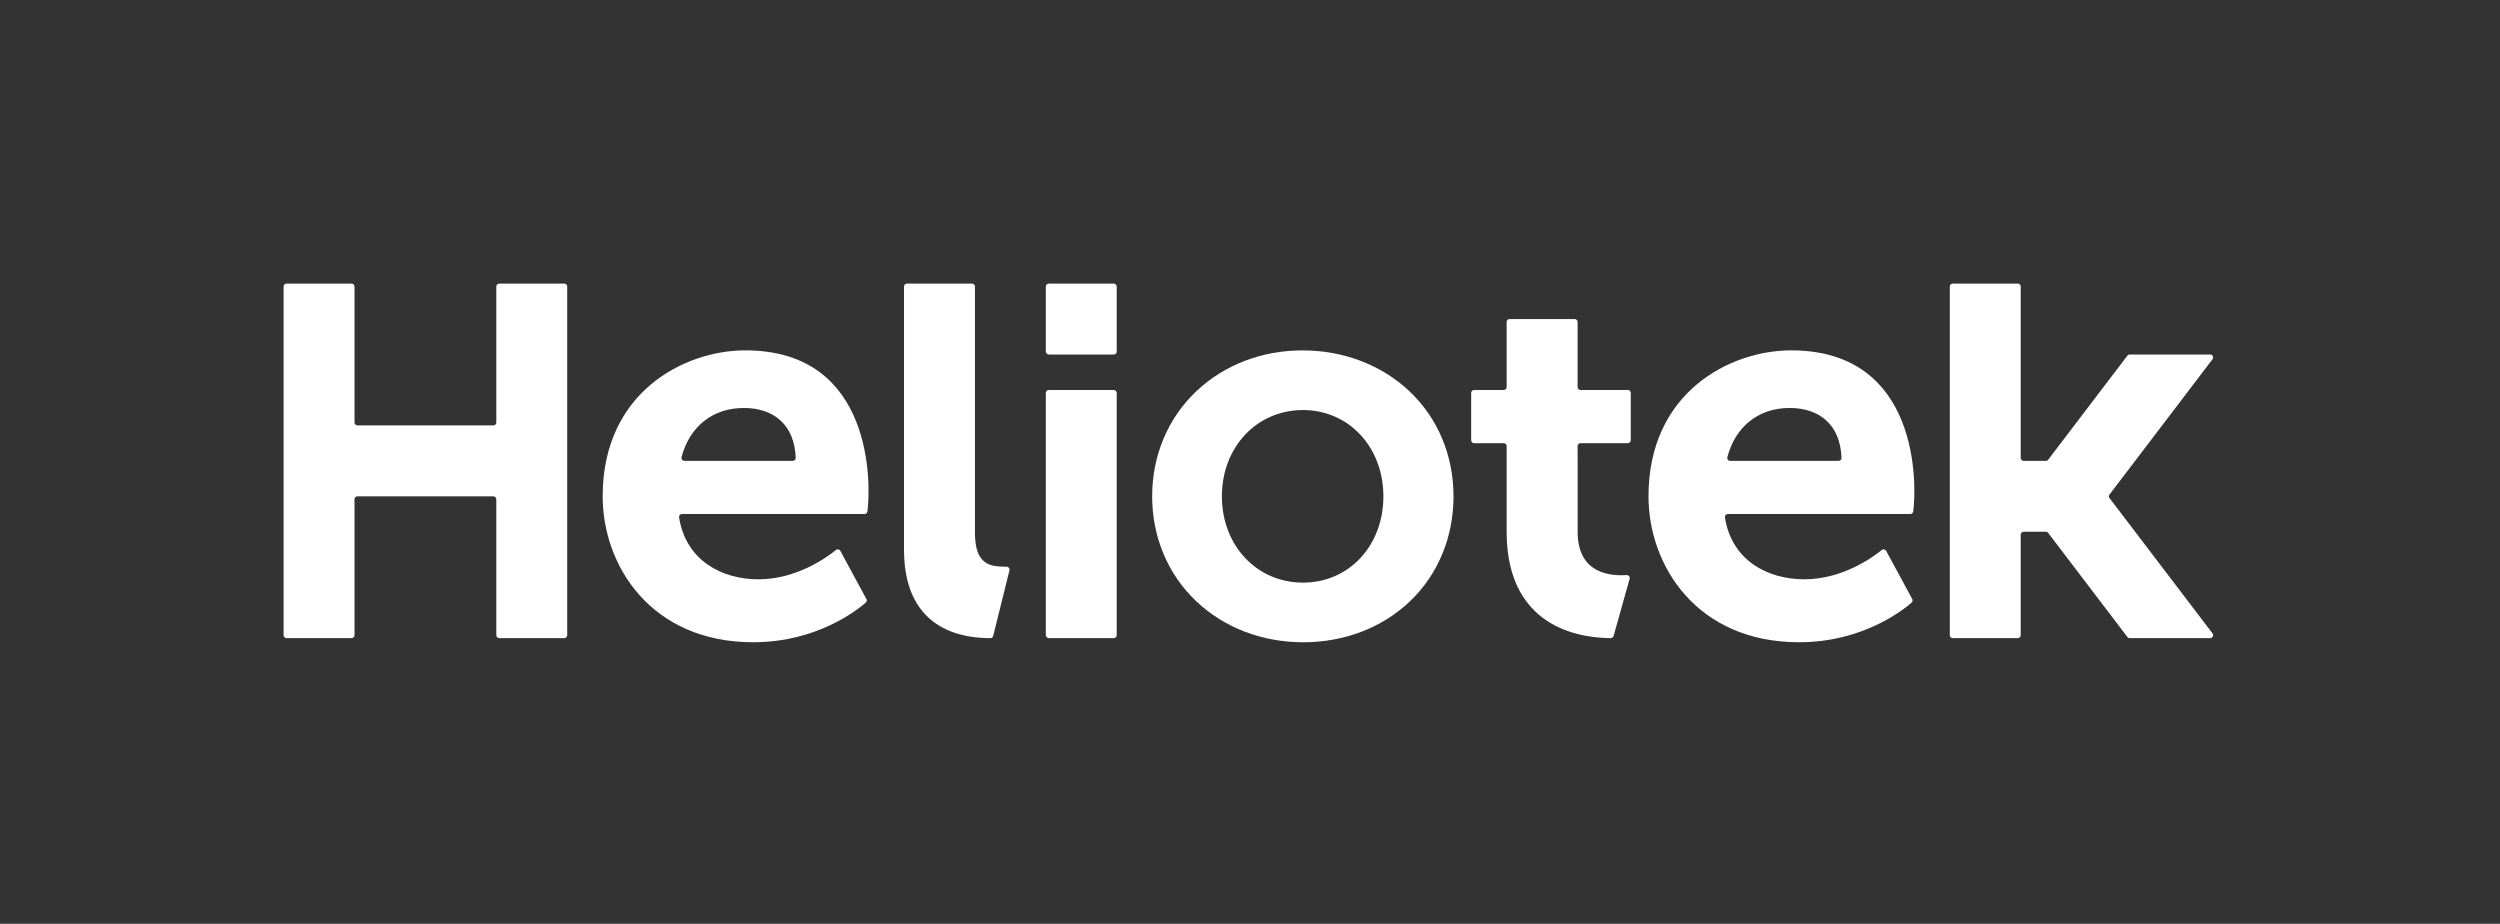 <?xml version="1.0" encoding="UTF-8"?>
<svg id="Camada_1" data-name="Camada 1" xmlns="http://www.w3.org/2000/svg" viewBox="0 0 1209.33 446.87">
  <rect x="0" y="0" width="1209.33" height="446.87" fill="#333333" stroke="none"/>
  <defs>
    <style>
      .cls-1 {
        fill: #fff;
      }
    </style>
  </defs>
  <path class="cls-1" d="M240.08,307.26v-65.76c0-.78-.63-1.42-1.42-1.42h-65.76c-.78,0-1.42.63-1.42,1.42v65.76c0,.78-.63,1.42-1.42,1.42h-31.46c-.78,0-1.42-.63-1.42-1.42v-168.65c0-.78.63-1.42,1.42-1.42h31.46c.78,0,1.42.63,1.42,1.42v65.76c0,.78.63,1.42,1.42,1.42h65.76c.78,0,1.42-.63,1.42-1.42v-65.76c0-.78.63-1.42,1.42-1.42h31.46c.78,0,1.42.63,1.42,1.42v168.65c0,.78-.63,1.42-1.42,1.42h-31.46c-.78,0-1.42-.63-1.42-1.42Z"/>
  <path class="cls-1" d="M1069.14,171.49h-38.93c-.44,0-.86.21-1.13.56l-38.31,50.33c-.27.35-.69.56-1.13.56h-10.74c-.78,0-1.42-.63-1.42-1.42v-82.91c0-.78-.63-1.42-1.42-1.42h-31.46c-.78,0-1.42.63-1.42,1.42v168.65c0,.78.63,1.42,1.42,1.42h31.46c.78,0,1.42-.63,1.42-1.42v-48.61c0-.78.63-1.42,1.42-1.42h10.74c.44,0,.86.21,1.13.56l38.31,50.33c.27.35.69.56,1.13.56h38.93c1.17,0,1.84-1.34,1.13-2.28l-49.83-65.46c-.39-.51-.39-1.21,0-1.72l49.83-65.46c.71-.93.04-2.28-1.13-2.28Z"/>
  <rect class="cls-1" x="505.89" y="188.64" width="34.3" height="120.04" rx="1.42" ry="1.42"/>
  <rect class="cls-1" x="505.89" y="137.2" width="34.3" height="34.29" rx="1.42" ry="1.42"/>
  <path class="cls-1" d="M364.43,310.68c-49.57,0-72.9-37.12-72.9-70.6,0-50.5,39.65-70.6,69-70.6,62.43,0,60.76,65.41,59.06,77.95-.1.7-.7,1.22-1.4,1.22h-88.3c-.86,0-1.54.76-1.4,1.61,3.37,21.38,21.3,29.97,38.34,29.97,18.56,0,33.22-10.67,37.54-14.18.69-.56,1.71-.35,2.13.43l12.61,23.28c.32.58.19,1.3-.31,1.74-4.17,3.64-23.72,19.17-54.38,19.17ZM383.49,222.94c.79,0,1.45-.65,1.42-1.45-.57-16.18-10.82-24.14-25.07-24.14-15.18,0-26.3,9.08-30.16,23.8-.24.9.44,1.79,1.37,1.79h52.44Z"/>
  <path class="cls-1" d="M870.33,310.68c-49.57,0-72.9-37.12-72.9-70.6,0-50.5,39.65-70.6,69-70.6,62.43,0,60.76,65.41,59.06,77.95-.1.7-.7,1.22-1.4,1.22h-88.3c-.86,0-1.54.76-1.4,1.61,3.37,21.38,21.3,29.97,38.34,29.97,18.56,0,33.22-10.67,37.54-14.18.69-.56,1.71-.35,2.13.43l12.61,23.28c.32.58.19,1.3-.31,1.74-4.17,3.64-23.72,19.17-54.38,19.17ZM889.38,222.94c.79,0,1.45-.65,1.42-1.45-.57-16.18-10.82-24.14-25.07-24.14-15.18,0-26.3,9.08-30.16,23.8-.24.9.44,1.79,1.37,1.79h52.44Z"/>
  <path class="cls-1" d="M437.3,265.98v-127.37c0-.78.63-1.42,1.42-1.42h31.48c.78,0,1.42.63,1.42,1.42v119.01c0,15.89,7.47,16.5,15.32,16.51.92,0,1.6.86,1.37,1.76l-7.87,31.72c-.16.63-.72,1.08-1.38,1.08-10.07-.06-41.76-1.65-41.76-42.7Z"/>
  <path class="cls-1" d="M764.56,214.37c-.78,0-1.42.63-1.42,1.42v5.64h.02v35.81c0,21.31,17.36,21.29,23.71,20.95.97-.05,1.7.87,1.43,1.8l-7.75,27.65c-.17.62-.73,1.04-1.37,1.04-10.12-.07-50.37-2-50.37-51.43v-41.45c0-.78-.63-1.42-1.42-1.42h-14.32c-.78,0-1.42-.63-1.42-1.42v-22.9c0-.78.63-1.42,1.42-1.42h14.32c.78,0,1.42-.63,1.42-1.42v-31.47c0-.78.63-1.42,1.42-1.42h31.49c.78,0,1.42.63,1.42,1.42v31.47c0,.78.63,1.42,1.42,1.42h22.87c.78,0,1.42.63,1.42,1.42v22.9c0,.78-.63,1.42-1.42,1.42h-22.87Z"/>
  <path class="cls-1" d="M630.37,310.68c-19.84,0-38.2-7.04-51.7-19.83-13.75-13.03-21.33-31.06-21.33-50.77s7.56-37.72,21.29-50.76c13.46-12.79,31.73-19.83,51.45-19.83s38.18,7,51.66,19.72c13.78,13,21.37,31.07,21.37,50.88s-7.52,37.91-21.18,50.88c-13.39,12.72-31.7,19.72-51.56,19.72ZM630.28,198.35c-22.35,0-39.21,17.94-39.21,41.74s16.86,41.74,39.21,41.74,38.91-17.94,38.91-41.74-16.73-41.74-38.91-41.74Z"/>
</svg>